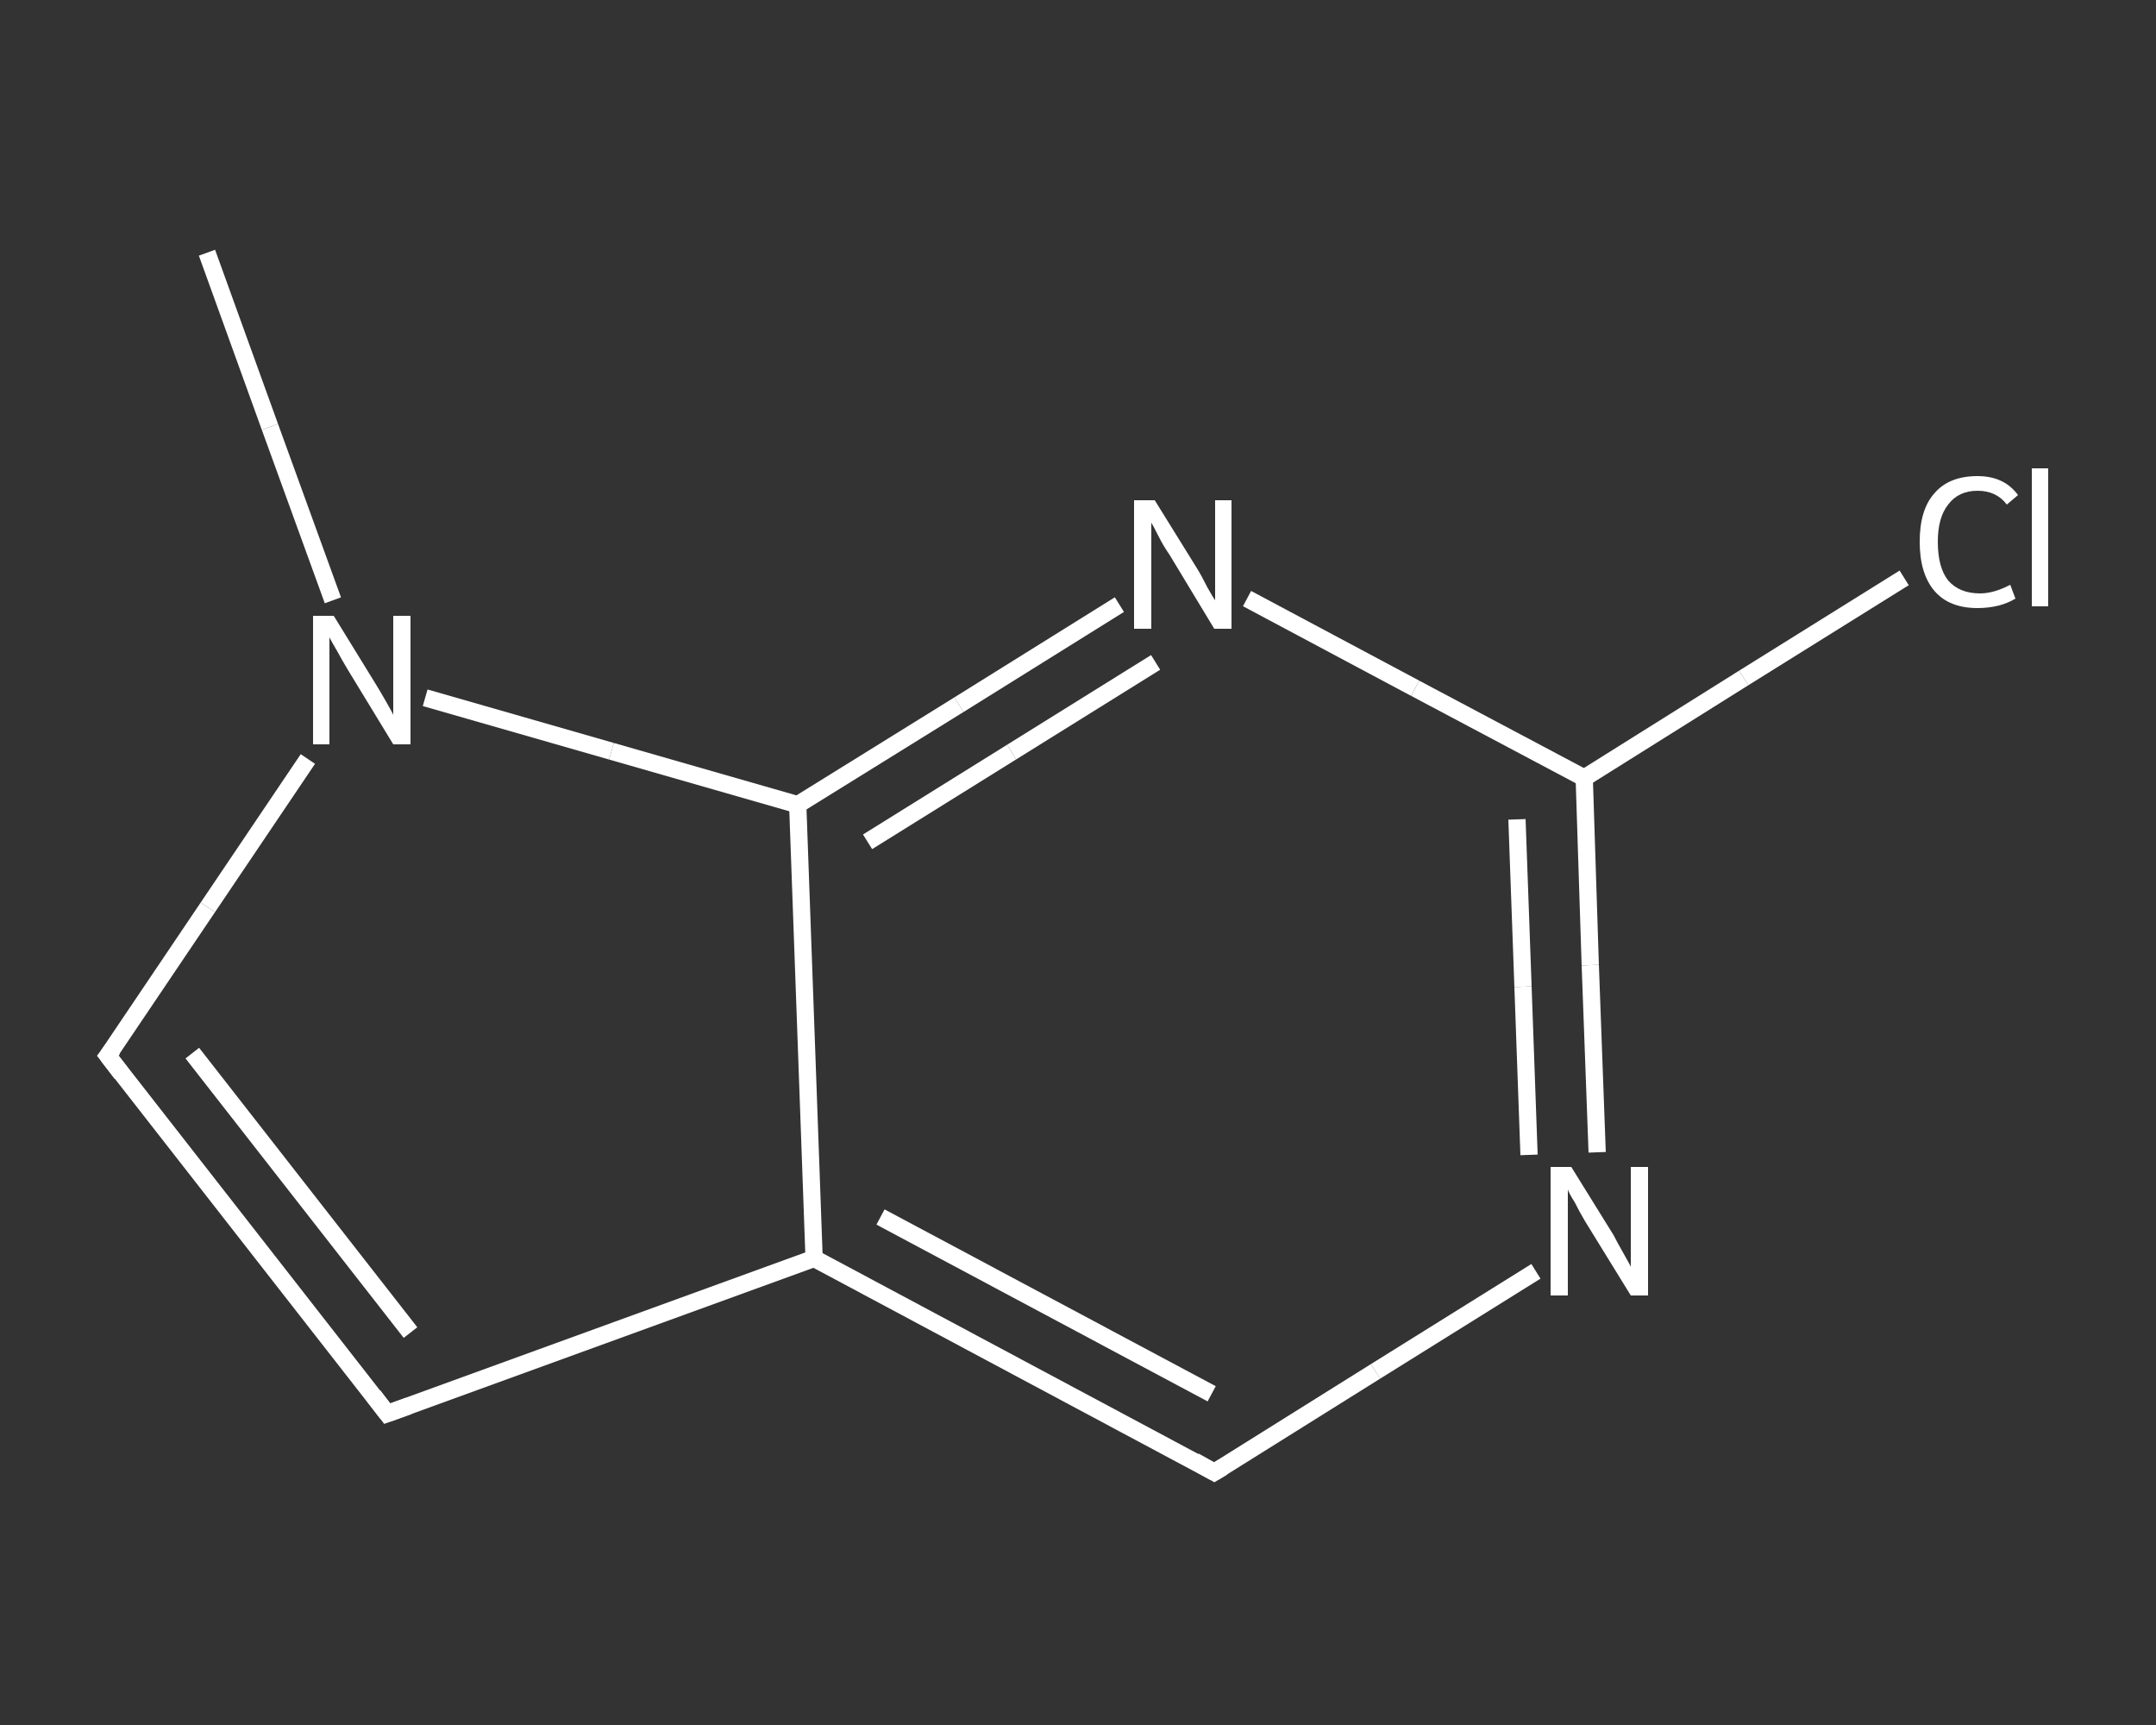 <?xml version='1.0' encoding='iso-8859-1'?>
<svg version='1.1' baseProfile='full'
              xmlns='http://www.w3.org/2000/svg'
                      xmlns:rdkit='http://www.rdkit.org/xml'
                      xmlns:xlink='http://www.w3.org/1999/xlink'
                  xml:space='preserve'
width='250px' height='200px' viewBox='0 0 250 200'>
<rect x="0" y="0" width="250" height="200" fill="#333333" stroke="none"/>
<!-- END OF HEADER -->
<rect style='opacity:1.0;fill:transparent;stroke:none' width='250.0' height='200.0' x='0.0' y='0.0'> </rect>
<path class='bond-0 atom-0 atom-1' d='M 24.0,29.3 L 31.3,49.5' style='fill:none;fill-rule:evenodd;stroke:#FFFFFF;stroke-width:2.0px;stroke-linecap:butt;stroke-linejoin:miter;stroke-opacity:1' />
<path class='bond-0 atom-0 atom-1' d='M 31.3,49.5 L 38.6,69.6' style='fill:none;fill-rule:evenodd;stroke:#FFFFFF;stroke-width:2.0px;stroke-linecap:butt;stroke-linejoin:miter;stroke-opacity:1' />
<path class='bond-1 atom-1 atom-2' d='M 35.7,88.0 L 24.1,105.2' style='fill:none;fill-rule:evenodd;stroke:#FFFFFF;stroke-width:2.0px;stroke-linecap:butt;stroke-linejoin:miter;stroke-opacity:1' />
<path class='bond-1 atom-1 atom-2' d='M 24.1,105.2 L 12.5,122.4' style='fill:none;fill-rule:evenodd;stroke:#FFFFFF;stroke-width:2.0px;stroke-linecap:butt;stroke-linejoin:miter;stroke-opacity:1' />
<path class='bond-2 atom-2 atom-3' d='M 12.5,122.4 L 44.9,163.9' style='fill:none;fill-rule:evenodd;stroke:#FFFFFF;stroke-width:2.0px;stroke-linecap:butt;stroke-linejoin:miter;stroke-opacity:1' />
<path class='bond-2 atom-2 atom-3' d='M 22.3,122.1 L 47.6,154.5' style='fill:none;fill-rule:evenodd;stroke:#FFFFFF;stroke-width:2.0px;stroke-linecap:butt;stroke-linejoin:miter;stroke-opacity:1' />
<path class='bond-3 atom-3 atom-4' d='M 44.9,163.9 L 94.4,145.9' style='fill:none;fill-rule:evenodd;stroke:#FFFFFF;stroke-width:2.0px;stroke-linecap:butt;stroke-linejoin:miter;stroke-opacity:1' />
<path class='bond-4 atom-4 atom-5' d='M 94.4,145.9 L 140.8,170.7' style='fill:none;fill-rule:evenodd;stroke:#FFFFFF;stroke-width:2.0px;stroke-linecap:butt;stroke-linejoin:miter;stroke-opacity:1' />
<path class='bond-4 atom-4 atom-5' d='M 102.1,141.1 L 140.5,161.6' style='fill:none;fill-rule:evenodd;stroke:#FFFFFF;stroke-width:2.0px;stroke-linecap:butt;stroke-linejoin:miter;stroke-opacity:1' />
<path class='bond-5 atom-5 atom-6' d='M 140.8,170.7 L 159.5,159.0' style='fill:none;fill-rule:evenodd;stroke:#FFFFFF;stroke-width:2.0px;stroke-linecap:butt;stroke-linejoin:miter;stroke-opacity:1' />
<path class='bond-5 atom-5 atom-6' d='M 159.5,159.0 L 178.1,147.4' style='fill:none;fill-rule:evenodd;stroke:#FFFFFF;stroke-width:2.0px;stroke-linecap:butt;stroke-linejoin:miter;stroke-opacity:1' />
<path class='bond-6 atom-6 atom-7' d='M 185.2,133.6 L 184.4,111.9' style='fill:none;fill-rule:evenodd;stroke:#FFFFFF;stroke-width:2.0px;stroke-linecap:butt;stroke-linejoin:miter;stroke-opacity:1' />
<path class='bond-6 atom-6 atom-7' d='M 184.4,111.9 L 183.7,90.2' style='fill:none;fill-rule:evenodd;stroke:#FFFFFF;stroke-width:2.0px;stroke-linecap:butt;stroke-linejoin:miter;stroke-opacity:1' />
<path class='bond-6 atom-6 atom-7' d='M 177.3,133.9 L 176.6,114.4' style='fill:none;fill-rule:evenodd;stroke:#FFFFFF;stroke-width:2.0px;stroke-linecap:butt;stroke-linejoin:miter;stroke-opacity:1' />
<path class='bond-6 atom-6 atom-7' d='M 176.6,114.4 L 175.9,95.0' style='fill:none;fill-rule:evenodd;stroke:#FFFFFF;stroke-width:2.0px;stroke-linecap:butt;stroke-linejoin:miter;stroke-opacity:1' />
<path class='bond-7 atom-7 atom-8' d='M 183.7,90.2 L 202.2,78.6' style='fill:none;fill-rule:evenodd;stroke:#FFFFFF;stroke-width:2.0px;stroke-linecap:butt;stroke-linejoin:miter;stroke-opacity:1' />
<path class='bond-7 atom-7 atom-8' d='M 202.2,78.6 L 220.8,67.0' style='fill:none;fill-rule:evenodd;stroke:#FFFFFF;stroke-width:2.0px;stroke-linecap:butt;stroke-linejoin:miter;stroke-opacity:1' />
<path class='bond-8 atom-7 atom-9' d='M 183.7,90.2 L 164.1,79.8' style='fill:none;fill-rule:evenodd;stroke:#FFFFFF;stroke-width:2.0px;stroke-linecap:butt;stroke-linejoin:miter;stroke-opacity:1' />
<path class='bond-8 atom-7 atom-9' d='M 164.1,79.8 L 144.6,69.4' style='fill:none;fill-rule:evenodd;stroke:#FFFFFF;stroke-width:2.0px;stroke-linecap:butt;stroke-linejoin:miter;stroke-opacity:1' />
<path class='bond-9 atom-9 atom-10' d='M 129.8,70.1 L 111.2,81.7' style='fill:none;fill-rule:evenodd;stroke:#FFFFFF;stroke-width:2.0px;stroke-linecap:butt;stroke-linejoin:miter;stroke-opacity:1' />
<path class='bond-9 atom-9 atom-10' d='M 111.2,81.7 L 92.5,93.3' style='fill:none;fill-rule:evenodd;stroke:#FFFFFF;stroke-width:2.0px;stroke-linecap:butt;stroke-linejoin:miter;stroke-opacity:1' />
<path class='bond-9 atom-9 atom-10' d='M 134.0,76.8 L 117.3,87.2' style='fill:none;fill-rule:evenodd;stroke:#FFFFFF;stroke-width:2.0px;stroke-linecap:butt;stroke-linejoin:miter;stroke-opacity:1' />
<path class='bond-9 atom-9 atom-10' d='M 117.3,87.2 L 100.6,97.6' style='fill:none;fill-rule:evenodd;stroke:#FFFFFF;stroke-width:2.0px;stroke-linecap:butt;stroke-linejoin:miter;stroke-opacity:1' />
<path class='bond-10 atom-10 atom-1' d='M 92.5,93.3 L 70.9,87.1' style='fill:none;fill-rule:evenodd;stroke:#FFFFFF;stroke-width:2.0px;stroke-linecap:butt;stroke-linejoin:miter;stroke-opacity:1' />
<path class='bond-10 atom-10 atom-1' d='M 70.9,87.1 L 49.3,80.9' style='fill:none;fill-rule:evenodd;stroke:#FFFFFF;stroke-width:2.0px;stroke-linecap:butt;stroke-linejoin:miter;stroke-opacity:1' />
<path class='bond-11 atom-10 atom-4' d='M 92.5,93.3 L 94.4,145.9' style='fill:none;fill-rule:evenodd;stroke:#FFFFFF;stroke-width:2.0px;stroke-linecap:butt;stroke-linejoin:miter;stroke-opacity:1' />
<path d='M 13.1,121.6 L 12.5,122.4 L 14.1,124.5' style='fill:none;stroke:#FFFFFF;stroke-width:2.0px;stroke-linecap:butt;stroke-linejoin:miter;stroke-opacity:1;' />
<path d='M 43.3,161.8 L 44.9,163.9 L 47.4,163.0' style='fill:none;stroke:#FFFFFF;stroke-width:2.0px;stroke-linecap:butt;stroke-linejoin:miter;stroke-opacity:1;' />
<path d='M 138.5,169.4 L 140.8,170.7 L 141.8,170.1' style='fill:none;stroke:#FFFFFF;stroke-width:2.0px;stroke-linecap:butt;stroke-linejoin:miter;stroke-opacity:1;' />
<path class='atom-1' d='M 38.7 71.4
L 43.5 79.2
Q 44.0 80.0, 44.8 81.4
Q 45.6 82.8, 45.6 82.9
L 45.6 71.4
L 47.6 71.4
L 47.6 86.3
L 45.6 86.3
L 40.3 77.6
Q 39.7 76.6, 39.1 75.5
Q 38.4 74.3, 38.2 73.9
L 38.2 86.3
L 36.3 86.3
L 36.3 71.4
L 38.7 71.4
' fill='#FFFFFF'/>
<path class='atom-6' d='M 182.2 135.3
L 187.1 143.2
Q 187.5 144.0, 188.3 145.4
Q 189.1 146.8, 189.1 146.9
L 189.1 135.3
L 191.1 135.3
L 191.1 150.2
L 189.1 150.2
L 183.8 141.6
Q 183.2 140.6, 182.6 139.4
Q 181.9 138.3, 181.8 137.9
L 181.8 150.2
L 179.8 150.2
L 179.8 135.3
L 182.2 135.3
' fill='#FFFFFF'/>
<path class='atom-8' d='M 222.6 62.8
Q 222.6 59.1, 224.3 57.2
Q 226.0 55.2, 229.3 55.2
Q 232.4 55.2, 234.0 57.4
L 232.7 58.5
Q 231.5 56.9, 229.3 56.9
Q 227.1 56.9, 225.9 58.5
Q 224.7 60.0, 224.7 62.8
Q 224.7 65.8, 225.9 67.3
Q 227.2 68.8, 229.6 68.8
Q 231.2 68.8, 233.1 67.8
L 233.7 69.4
Q 232.9 69.9, 231.8 70.2
Q 230.6 70.5, 229.3 70.5
Q 226.0 70.5, 224.3 68.5
Q 222.6 66.5, 222.6 62.8
' fill='#FFFFFF'/>
<path class='atom-8' d='M 235.6 54.3
L 237.5 54.3
L 237.5 70.3
L 235.6 70.3
L 235.6 54.3
' fill='#FFFFFF'/>
<path class='atom-9' d='M 133.9 58.0
L 138.8 65.9
Q 139.3 66.7, 140.0 68.1
Q 140.8 69.5, 140.9 69.6
L 140.9 58.0
L 142.8 58.0
L 142.8 72.9
L 140.8 72.9
L 135.6 64.3
Q 134.9 63.3, 134.3 62.1
Q 133.7 60.9, 133.5 60.6
L 133.5 72.9
L 131.5 72.9
L 131.5 58.0
L 133.9 58.0
' fill='#FFFFFF'/>
</svg>
